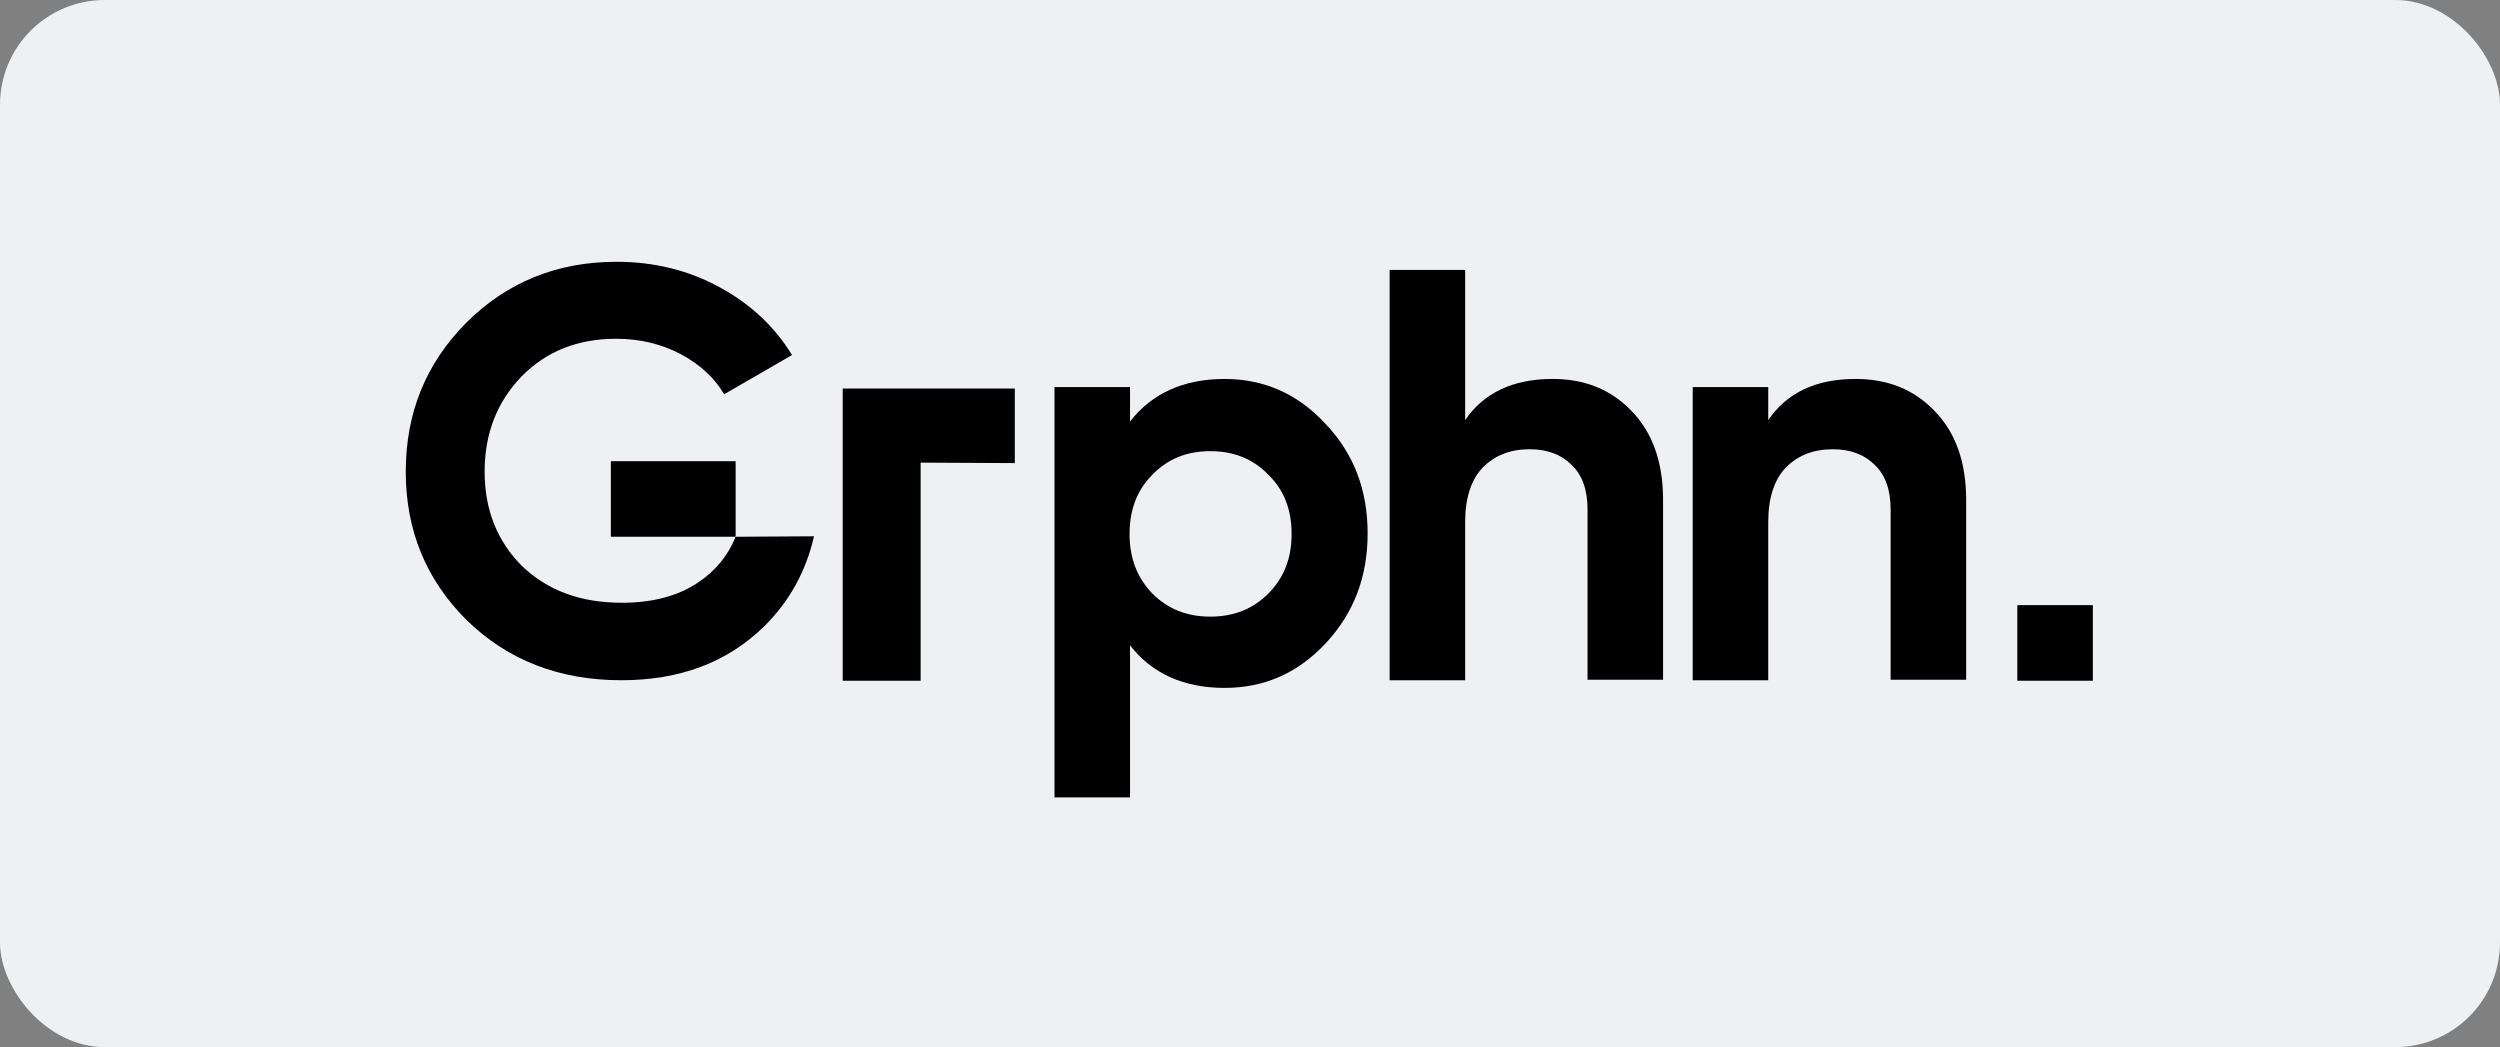 <svg width="191" height="80" viewBox="0 0 191 80" fill="none" xmlns="http://www.w3.org/2000/svg">
<rect x="0" y="0" width="191" height="80" fill="#808080" stroke="none"/>
<g clip-path="url(#clip0_70_8901)">
<rect width="191" height="80" fill="#EEF0F2"/>
<g clip-path="url(#clip1_70_8901)">
<path d="M118.622 28.951C121.069 28.951 123.078 29.755 124.648 31.399C126.255 33.044 127.059 35.309 127.059 38.195V51.933H121.288V38.926C121.288 37.428 120.886 36.295 120.083 35.528C119.279 34.724 118.22 34.322 116.869 34.322C115.371 34.322 114.202 34.797 113.289 35.711C112.413 36.624 111.938 38.013 111.938 39.876V51.97H106.167V20.621H111.938V32.094C113.362 30.011 115.59 28.951 118.622 28.951Z" fill="black"/>
<path d="M141.778 28.952C144.225 28.952 146.234 29.756 147.804 31.4C149.412 33.044 150.215 35.309 150.215 38.196V51.933H144.444V38.926C144.444 37.428 144.042 36.296 143.239 35.528C142.435 34.724 141.376 34.323 140.025 34.323C138.527 34.323 137.359 34.798 136.445 35.711C135.569 36.624 135.094 38.013 135.094 39.876V51.97H129.323V29.573H135.094V32.094C136.518 30.011 138.71 28.952 141.778 28.952Z" fill="black"/>
<path d="M159.894 46.233H154.123V52.006H159.894V46.233Z" fill="black"/>
<path d="M56.202 41.009C55.617 42.47 54.631 43.639 53.316 44.516C51.782 45.539 49.846 46.051 47.509 46.051C44.331 46.051 41.811 45.101 39.875 43.237C37.976 41.338 37.026 38.926 37.026 36.04C37.026 33.117 37.976 30.705 39.839 28.769C41.738 26.832 44.149 25.882 47.071 25.882C48.897 25.882 50.541 26.284 52.001 27.052C53.499 27.855 54.595 28.878 55.325 30.121L60.512 27.125C59.197 24.969 57.334 23.215 54.96 21.936C52.622 20.658 49.993 20 47.107 20C42.542 20 38.707 21.571 35.602 24.677C32.534 27.782 31 31.546 31 36.04C31 40.497 32.534 44.261 35.639 47.366C38.78 50.435 42.724 51.97 47.472 51.97C51.928 51.97 55.544 50.618 58.357 47.878C60.292 45.978 61.571 43.676 62.192 40.972L56.202 41.009Z" fill="black"/>
<path d="M56.202 35.236H46.669V41.009H56.202V35.236Z" fill="black"/>
<path d="M93.566 28.952C96.561 28.952 99.154 30.084 101.272 32.386C103.428 34.651 104.487 37.428 104.487 40.753C104.487 44.078 103.428 46.855 101.272 49.157C99.154 51.422 96.597 52.555 93.566 52.555C90.425 52.555 88.014 51.458 86.334 49.303V60.922H80.563V29.573H86.334V32.203C88.014 30.048 90.425 28.952 93.566 28.952ZM88.051 45.357C89.219 46.526 90.68 47.111 92.47 47.111C94.26 47.111 95.721 46.526 96.89 45.357C98.095 44.151 98.679 42.653 98.679 40.79C98.679 38.926 98.095 37.428 96.89 36.259C95.721 35.053 94.26 34.469 92.47 34.469C90.68 34.469 89.219 35.053 88.051 36.259C86.882 37.428 86.298 38.926 86.298 40.79C86.298 42.653 86.882 44.151 88.051 45.357Z" fill="black"/>
<path d="M64.383 52.006V29.682H77.532V35.382L70.337 35.345V52.006H64.383Z" fill="black"/>
</g>
</g>
<defs>
<clipPath id="clip0_70_8901">
<rect width="191" height="80" rx="8" fill="white"/>
</clipPath>
<clipPath id="clip1_70_8901">
<rect width="129" height="41" fill="white" transform="translate(31 20)"/>
</clipPath>
</defs>
</svg>
